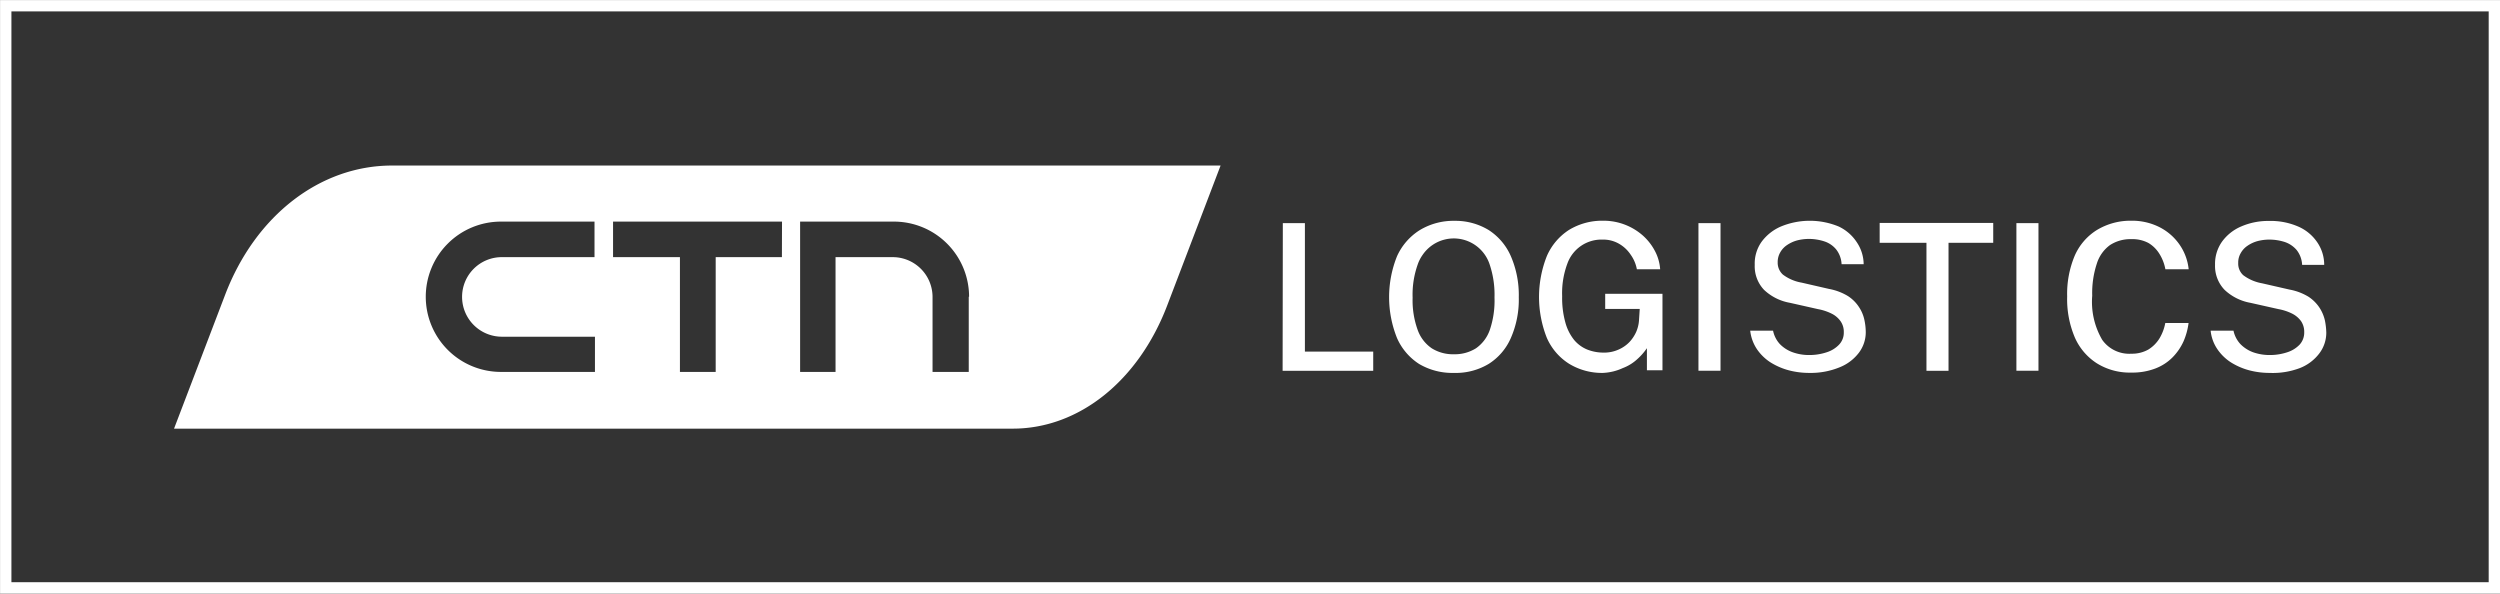<svg xmlns="http://www.w3.org/2000/svg" viewBox="0 0 226.53 53.79"><rect x="0" y="0" width="226.53" height="53.79" fill="#333333" stroke="none"/><defs><style>.cls-1{fill:#fff;}.cls-2{fill:none;stroke:#fff;stroke-miterlimit:10;stroke-width:1.03px;}</style></defs><title>ctn_logistics_wide</title><g id="Layer_2" data-name="Layer 2"><g id="Layer_1-2" data-name="Layer 1"><path class="cls-1" d="M35.53,15C29,15,23.14,19.53,20.4,26.71L15.77,38.84h76c6,0,11.4-4.34,14-11.18L110.6,15ZM53.91,33.7H45.39a6.81,6.81,0,0,1-6.81-6.81h0a6.81,6.81,0,0,1,6.81-6.81h8.48V23.3H45.48a3.6,3.6,0,0,0-3.61,3.61h0a3.61,3.61,0,0,0,3.61,3.6h8.43ZM70.85,23.3h-6V33.7H61.61V23.3H55.55V20.08H70.86Zm16.93,3.59V33.7H84.5V26.89h0a3.61,3.61,0,0,0-3.61-3.59H75.71V33.7H72.5V20.08H81a6.81,6.81,0,0,1,6.81,6.81Z"/><path class="cls-1" d="M116.24,20.22h2V31.86h6.19V33.6h-8.21Z"/><path class="cls-1" d="M131.74,33.79a5.93,5.93,0,0,1-3.15-.81,5.35,5.35,0,0,1-2-2.34,9.94,9.94,0,0,1,0-7.43,5.42,5.42,0,0,1,2.06-2.36,5.88,5.88,0,0,1,3.14-.84,5.8,5.8,0,0,1,3.11.84,5.37,5.37,0,0,1,2,2.36,8.86,8.86,0,0,1,.72,3.73,8.65,8.65,0,0,1-.72,3.69,5.25,5.25,0,0,1-2,2.34A5.79,5.79,0,0,1,131.74,33.79Zm0-1.69a3.61,3.61,0,0,0,2-.54A3.39,3.39,0,0,0,135,29.88a8.27,8.27,0,0,0,.42-2.92,8.62,8.62,0,0,0-.44-3,3.42,3.42,0,0,0-6.09-.84,3.4,3.4,0,0,0-.43.85,8.14,8.14,0,0,0-.46,3,7.89,7.89,0,0,0,.46,2.93,3.38,3.38,0,0,0,1.29,1.67A3.63,3.63,0,0,0,131.74,32.1Z"/><path class="cls-1" d="M145.25,33.79a5.71,5.71,0,0,1-3.09-.84,5.27,5.27,0,0,1-2-2.34,10.06,10.06,0,0,1,0-7.4,5.34,5.34,0,0,1,2-2.37,5.77,5.77,0,0,1,3.11-.84,5.38,5.38,0,0,1,3.59,1.34,5,5,0,0,1,1.1,1.41,4.13,4.13,0,0,1,.47,1.65h-2.11a3.3,3.3,0,0,0-.56-1.32,3.15,3.15,0,0,0-1.07-1,2.86,2.86,0,0,0-1.46-.37,3.28,3.28,0,0,0-3.22,2.21,7.64,7.64,0,0,0-.46,2.92,8.26,8.26,0,0,0,.29,2.38,4.34,4.34,0,0,0,.8,1.59,3.07,3.07,0,0,0,1.2.87,4,4,0,0,0,1.46.27,3.17,3.17,0,0,0,1.35-.27,3.06,3.06,0,0,0,1-.69,3.35,3.35,0,0,0,.61-.92,3.16,3.16,0,0,0,.25-1l.07-1.08h-3.13V26.62h5.19v6.93h-1.41v-2a5.44,5.44,0,0,1-.88,1,4,4,0,0,1-1.3.8A4.79,4.79,0,0,1,145.25,33.79Z"/><path class="cls-1" d="M153.9,20.22h2V33.59h-2Z"/><path class="cls-1" d="M163.93,33.79a7.24,7.24,0,0,1-1.86-.24,6.08,6.08,0,0,1-1.65-.72,4.32,4.32,0,0,1-1.22-1.19,3.75,3.75,0,0,1-.61-1.68h2.07a2.54,2.54,0,0,0,.62,1.22,3.07,3.07,0,0,0,1.16.74,4.4,4.4,0,0,0,1.49.25,5,5,0,0,0,1.59-.25,2.66,2.66,0,0,0,1.13-.7,1.57,1.57,0,0,0,.42-1.11,1.67,1.67,0,0,0-.29-1,2.16,2.16,0,0,0-.79-.68,4.67,4.67,0,0,0-1.26-.42l-2.53-.57a4.56,4.56,0,0,1-2.35-1.17A3.1,3.1,0,0,1,159,24a3.4,3.4,0,0,1,.62-2.09,4.27,4.27,0,0,1,1.74-1.38,6.85,6.85,0,0,1,5.26,0A4,4,0,0,1,168.28,22a3.6,3.6,0,0,1,.59,1.94h-2a2.35,2.35,0,0,0-.5-1.35,2.32,2.32,0,0,0-1.07-.72,4.52,4.52,0,0,0-1.41-.22,4.3,4.3,0,0,0-1.07.14,3.08,3.08,0,0,0-.9.42,1.93,1.93,0,0,0-.61.66,1.75,1.75,0,0,0-.23.9,1.45,1.45,0,0,0,.47,1.11,3.92,3.92,0,0,0,1.7.73l2.48.57a5.06,5.06,0,0,1,1.72.65,3.37,3.37,0,0,1,1,1,3.33,3.33,0,0,1,.48,1.13,5.36,5.36,0,0,1,.13,1.13,3.09,3.09,0,0,1-.62,1.87,4.08,4.08,0,0,1-1.77,1.33A6.87,6.87,0,0,1,163.93,33.79Z"/><path class="cls-1" d="M170.32,22v-1.8h10.29V22h-4.05V33.6h-2V22Z"/><path class="cls-1" d="M182.71,20.22h2V33.59h-2Z"/><path class="cls-1" d="M193.14,20a5.49,5.49,0,0,1,2.57.6,4.92,4.92,0,0,1,1.8,1.59,4.78,4.78,0,0,1,.81,2.21h-2.11a4,4,0,0,0-.53-1.38,2.93,2.93,0,0,0-1-1,3.08,3.08,0,0,0-1.54-.35,3.4,3.4,0,0,0-1.94.53,3.28,3.28,0,0,0-1.2,1.68,8.51,8.51,0,0,0-.42,2.92,6.82,6.82,0,0,0,.91,4,3,3,0,0,0,2.64,1.25,3,3,0,0,0,1.54-.38,3.1,3.1,0,0,0,1-1,4.18,4.18,0,0,0,.53-1.4h2.11a6.1,6.1,0,0,1-.46,1.67,5,5,0,0,1-1,1.45,4.4,4.4,0,0,1-1.55,1,5.83,5.83,0,0,1-2.19.37,5.63,5.63,0,0,1-3.11-.84,5.31,5.31,0,0,1-2-2.35,8.9,8.9,0,0,1-.69-3.71,8.92,8.92,0,0,1,.68-3.68,5.17,5.17,0,0,1,2-2.33A5.88,5.88,0,0,1,193.14,20Z"/><path class="cls-1" d="M205.65,33.79a7.24,7.24,0,0,1-1.86-.24,6.08,6.08,0,0,1-1.65-.72,4.32,4.32,0,0,1-1.22-1.19,3.64,3.64,0,0,1-.61-1.68h2.07a2.56,2.56,0,0,0,.63,1.22,3.12,3.12,0,0,0,1.15.74,4.5,4.5,0,0,0,1.5.25,5,5,0,0,0,1.59-.25,2.66,2.66,0,0,0,1.13-.7,1.61,1.61,0,0,0,.41-1.11,1.73,1.73,0,0,0-.28-1,2.24,2.24,0,0,0-.79-.68,4.67,4.67,0,0,0-1.26-.42l-2.54-.57a4.57,4.57,0,0,1-2.34-1.17,3.11,3.11,0,0,1-.87-2.28,3.48,3.48,0,0,1,.63-2.09,4.14,4.14,0,0,1,1.74-1.38,6.14,6.14,0,0,1,2.5-.5,6.26,6.26,0,0,1,2.76.55A4,4,0,0,1,210,22,3.6,3.6,0,0,1,210.6,24h-2a2.35,2.35,0,0,0-.5-1.35,2.42,2.42,0,0,0-1.07-.72,4.58,4.58,0,0,0-1.42-.22,4.23,4.23,0,0,0-1.06.14,3,3,0,0,0-.9.42,1.93,1.93,0,0,0-.61.66,1.66,1.66,0,0,0-.23.9,1.41,1.41,0,0,0,.46,1.11,4,4,0,0,0,1.7.73l2.49.57a5.06,5.06,0,0,1,1.72.65,3.49,3.49,0,0,1,1,1,3.54,3.54,0,0,1,.48,1.13,6.11,6.11,0,0,1,.13,1.13,3.1,3.1,0,0,1-.63,1.87,4.05,4.05,0,0,1-1.76,1.33A6.92,6.92,0,0,1,205.65,33.79Z"/><rect class="cls-2" x="0.52" y="0.52" width="225.5" height="52.75"/></g></g></svg>